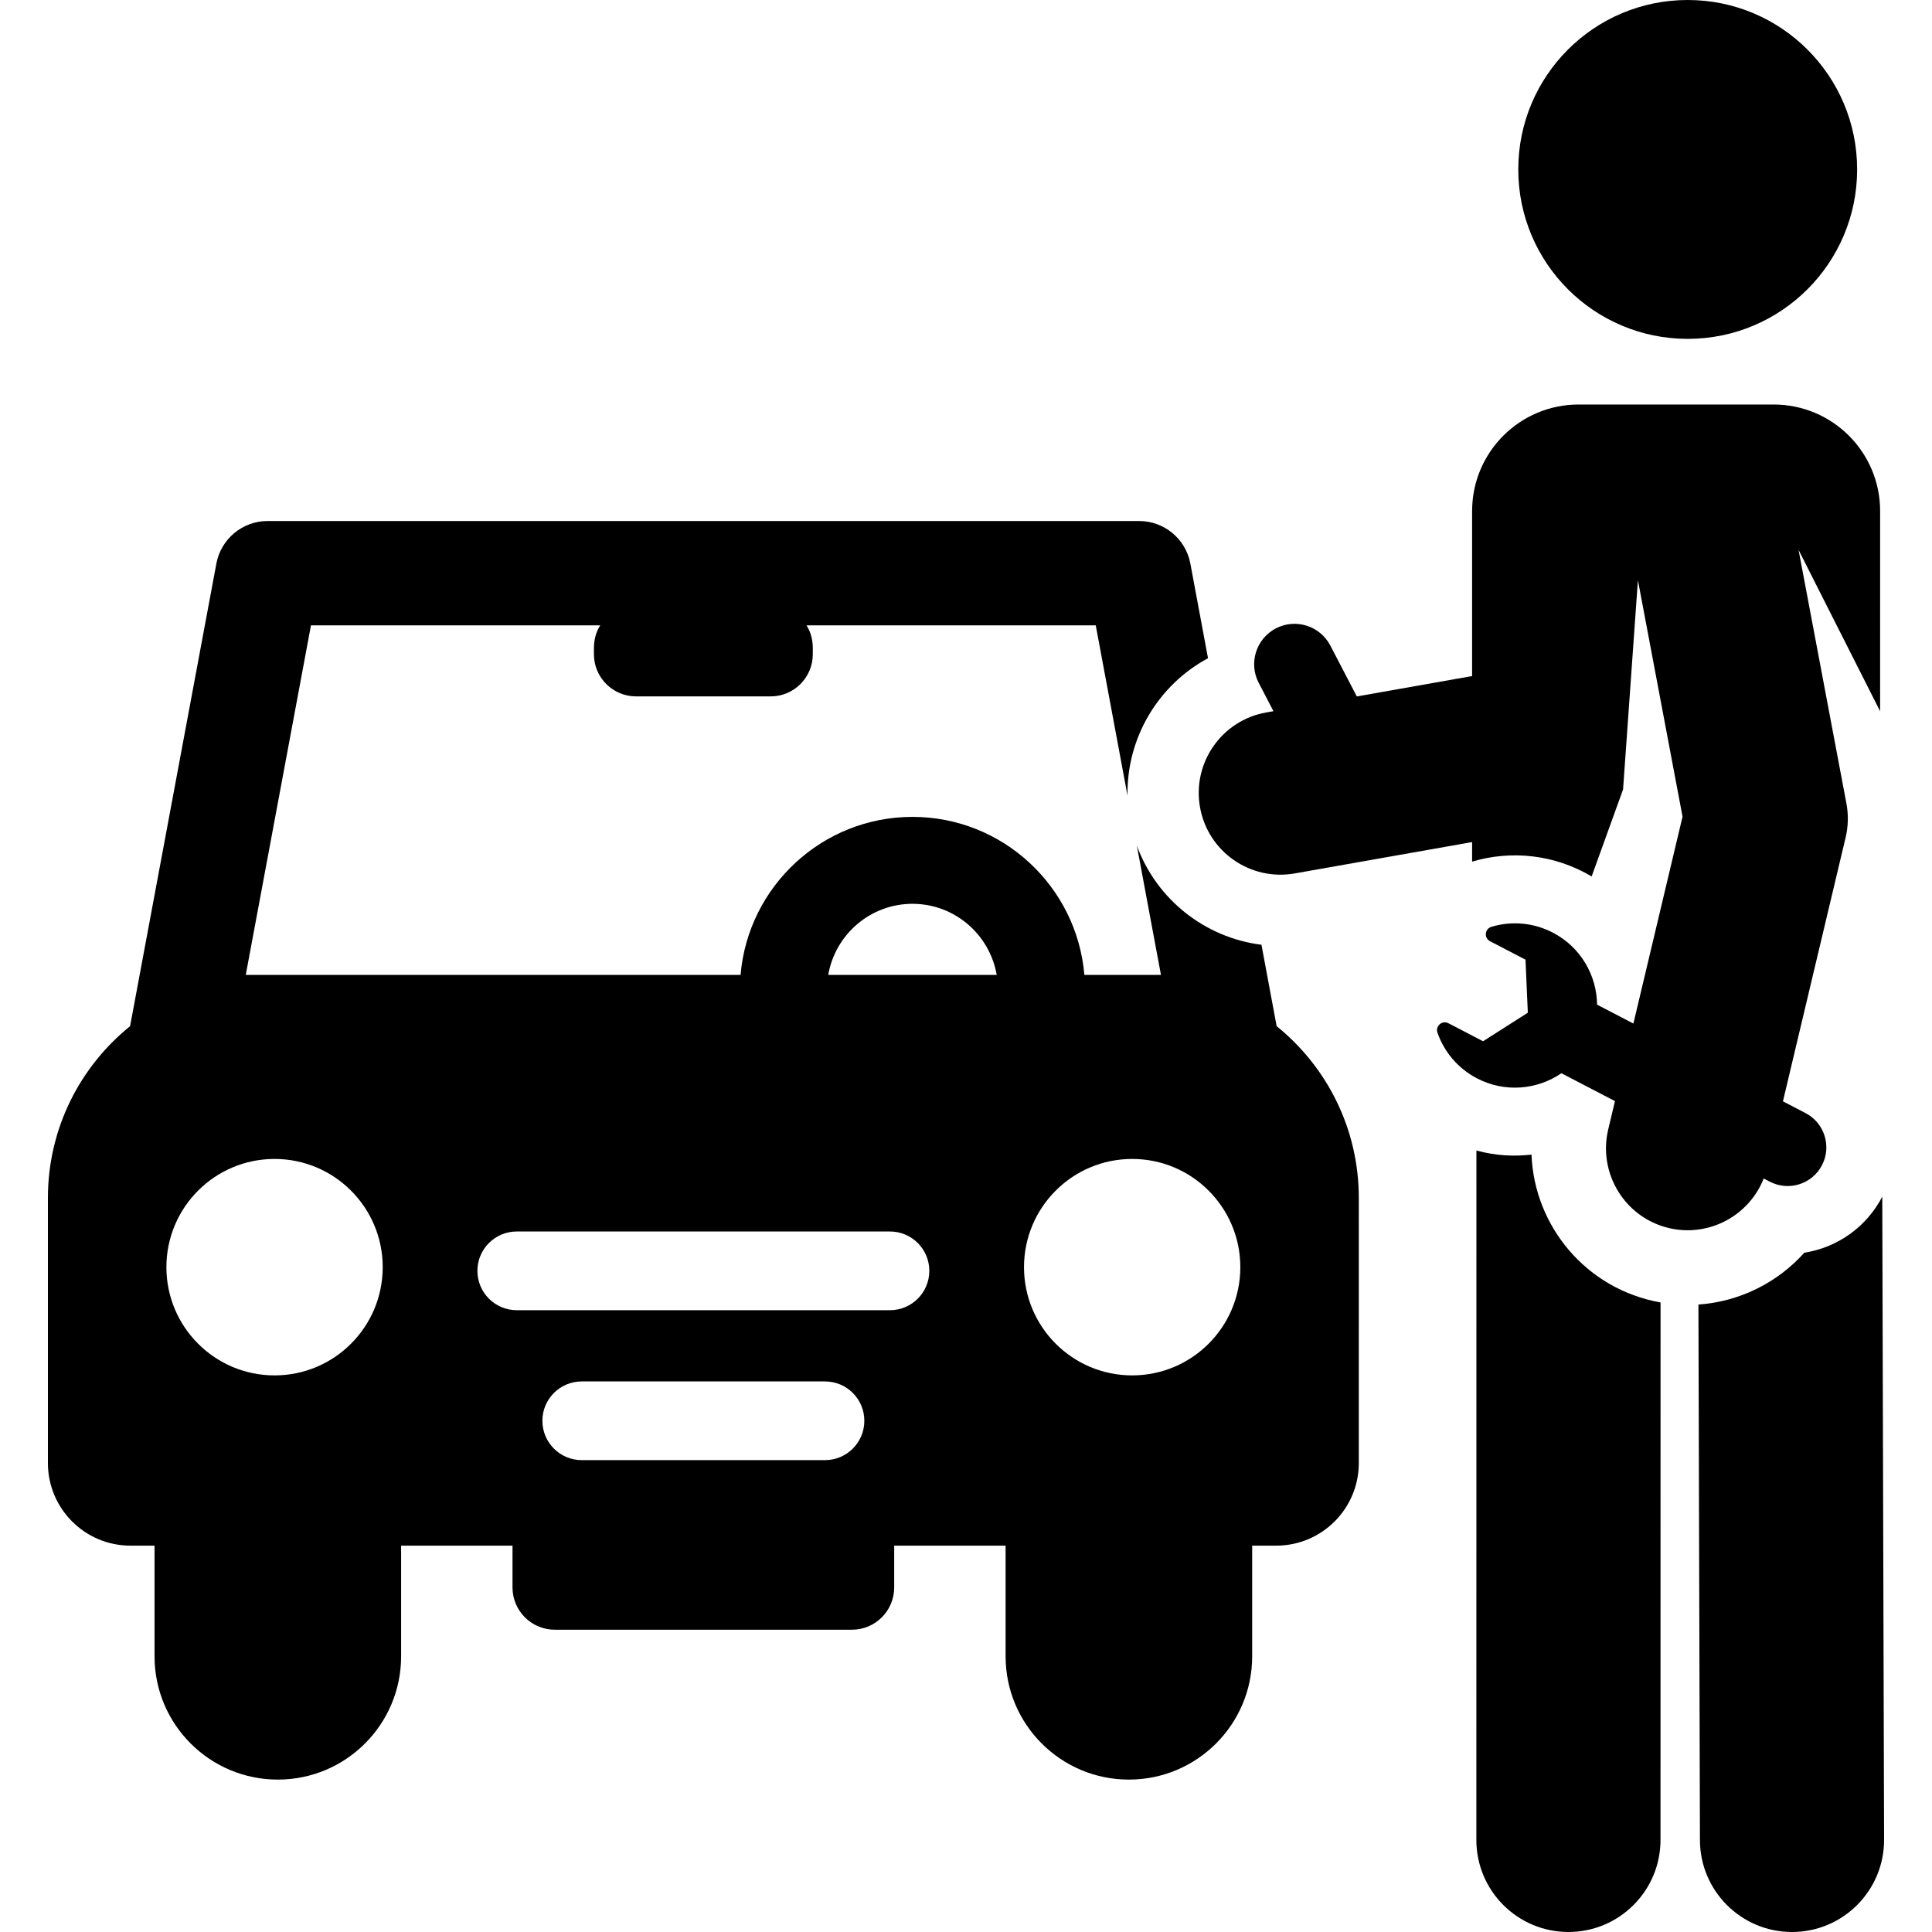 <?xml version="1.0" encoding="iso-8859-1"?>
<!-- Uploaded to: SVG Repo, www.svgrepo.com, Generator: SVG Repo Mixer Tools -->
<svg fill="#000000" height="800px" width="800px" version="1.1" id="Layer_1" xmlns="http://www.w3.org/2000/svg" xmlns:xlink="http://www.w3.org/1999/xlink" 
	 viewBox="0 0 512 512" xml:space="preserve">
<g>
	<g>
		<path d="M338.323,271.947l-4.025-21.578c-14.9-1.865-27.797-11.95-33.029-26.299l6.396,34.288h-20.297
			c-1.972-23.417-21.636-41.876-45.554-41.876c-23.916,0-43.582,18.459-45.554,41.876H65.13l17.282-92.639h76.652
			c-1.868,3.031-1.665,5.56-1.665,7.664c0,6.168,5.001,11.168,11.169,11.168h35.662c6.168,0,11.169-5.001,11.169-11.168
			c0-2.074,0.21-4.623-1.665-7.664h76.652l8.423,45.154c-0.296-15.314,8.135-29.341,21.326-36.438l-4.677-25.073
			c-1.221-6.544-6.932-11.288-13.589-11.288H70.928c-6.656,0-12.368,4.744-13.589,11.288L34.473,271.948
			c-13.277,10.723-21.776,27.126-21.776,45.521v70.253c0,12.091,9.801,21.892,21.891,21.892h6.366v29.325
			c0,18.044,14.628,32.673,32.673,32.673c18.045,0,32.673-14.628,32.673-32.673v-29.325h29.522v11.075
			c0,6.187,5.015,11.202,11.202,11.202h78.747c6.187,0,11.202-5.015,11.202-11.202v-11.075h29.522v29.325
			c0,18.044,14.628,32.673,32.673,32.673c18.045,0,32.673-14.628,32.673-32.673v-29.325h6.366c12.091,0,21.891-9.801,21.891-21.892
			V317.47C360.099,299.073,351.6,282.67,338.323,271.947z M72.76,364.493c-15.83,0-28.662-12.84-28.662-28.68
			c0-15.84,12.832-28.68,28.662-28.68s28.664,12.84,28.664,28.68C101.423,351.652,88.589,364.493,72.76,364.493z M218.63,386.951
			h-64.463c-5.76,0-10.429-4.67-10.429-10.429c0-5.76,4.67-10.429,10.429-10.429h64.463c5.76,0,10.429,4.67,10.429,10.429
			S224.389,386.951,218.63,386.951z M235.849,347.215h-98.902c-5.76,0-10.429-4.67-10.429-10.429s4.67-10.429,10.429-10.429h98.902
			c5.76,0,10.429,4.67,10.429,10.429S241.609,347.215,235.849,347.215z M219.493,258.358c1.843-10.676,11.126-18.838,22.322-18.838
			c11.195,0,20.478,8.161,22.323,18.838H219.493z M300.037,364.493c-15.83,0-28.664-12.84-28.664-28.68
			c0-15.84,12.832-28.68,28.664-28.68c15.83,0,28.662,12.84,28.662,28.68S315.866,364.493,300.037,364.493z"/>
	</g>
</g>
<g>
	<g>
		<path d="M498.821,317.132c-4.197,8.053-11.875,13.474-20.657,14.848c-7.138,7.973-17.206,12.991-28.063,13.733l0.401,141.956
			C450.541,501.122,461.457,512,474.901,512c0.023,0,0.047,0,0.07,0c13.475-0.038,24.368-10.992,24.331-24.468L498.821,317.132z"/>
	</g>
</g>
<g>
	<g>
		<path d="M405.864,305.988c-4.701,0.519-9.34,0.315-14.598-1.084l-0.015,182.693c-0.001,13.475,10.923,24.4,24.398,24.401
			c0.001,0,0.001,0,0.002,0c13.474,0,24.399-10.923,24.4-24.398l0.011-142.438C420.344,341.666,406.596,324.943,405.864,305.988z"/>
	</g>
</g>
<g>
	<g>
		<circle cx="447.259" cy="44.901" r="44.901"/>
	</g>
</g>
<g>
	<g>
		<path d="M498.252,135.423c0-15.586-12.636-28.222-28.222-28.222c-10.439,0-41.143,0-51.681,0
			c-15.586,0-28.222,12.636-28.222,28.222c0,23.929,0,32.882,0,43.739l-30.554,5.402l-7.022-13.488
			c-2.698-5.183-9.148-7.298-14.431-4.55c-5.153,2.682-7.312,9.125-4.55,14.431l3.91,7.512l-1.907,0.337
			c-11.78,2.083-19.643,13.322-17.561,25.102c2.083,11.779,13.317,19.643,25.103,17.561l47.011-8.31v5.182
			c10.357-3.086,21.825-1.924,31.677,3.929l8.326-23.068l3.935-55.443l11.828,62.666c-2.888,12.154-10.448,43.974-13.027,54.825
			l-9.623-5.006c-0.087-7.774-4.34-15.248-11.72-19.087c-4.936-2.567-10.735-3.203-16.288-1.538c-1.774,0.532-2.003,2.96-0.36,3.814
			l9.399,4.89l0.618,14.057l-11.864,7.563l-9.178-4.774c-1.642-0.855-3.529,0.737-2.905,2.518
			c1.767,5.036,5.376,9.437,10.485,12.095c7.311,3.803,15.875,3.075,22.356-1.361l14.195,7.385l-1.794,7.554
			c-2.726,11.471,4.32,23.292,16.068,26.083c10.524,2.498,21.234-3.185,25.144-13.132l1.63,0.848
			c5.017,2.61,11.205,0.661,13.817-4.361c2.611-5.02,0.659-11.206-4.361-13.817l-5.987-3.115
			c1.889-7.952,14.746-62.063,16.612-69.917c0.704-2.961,0.775-6.035,0.211-9.025l-12.684-67.199l21.615,42.764
			C498.252,172.627,498.252,151.298,498.252,135.423z"/>
	</g>
</g>
</svg>